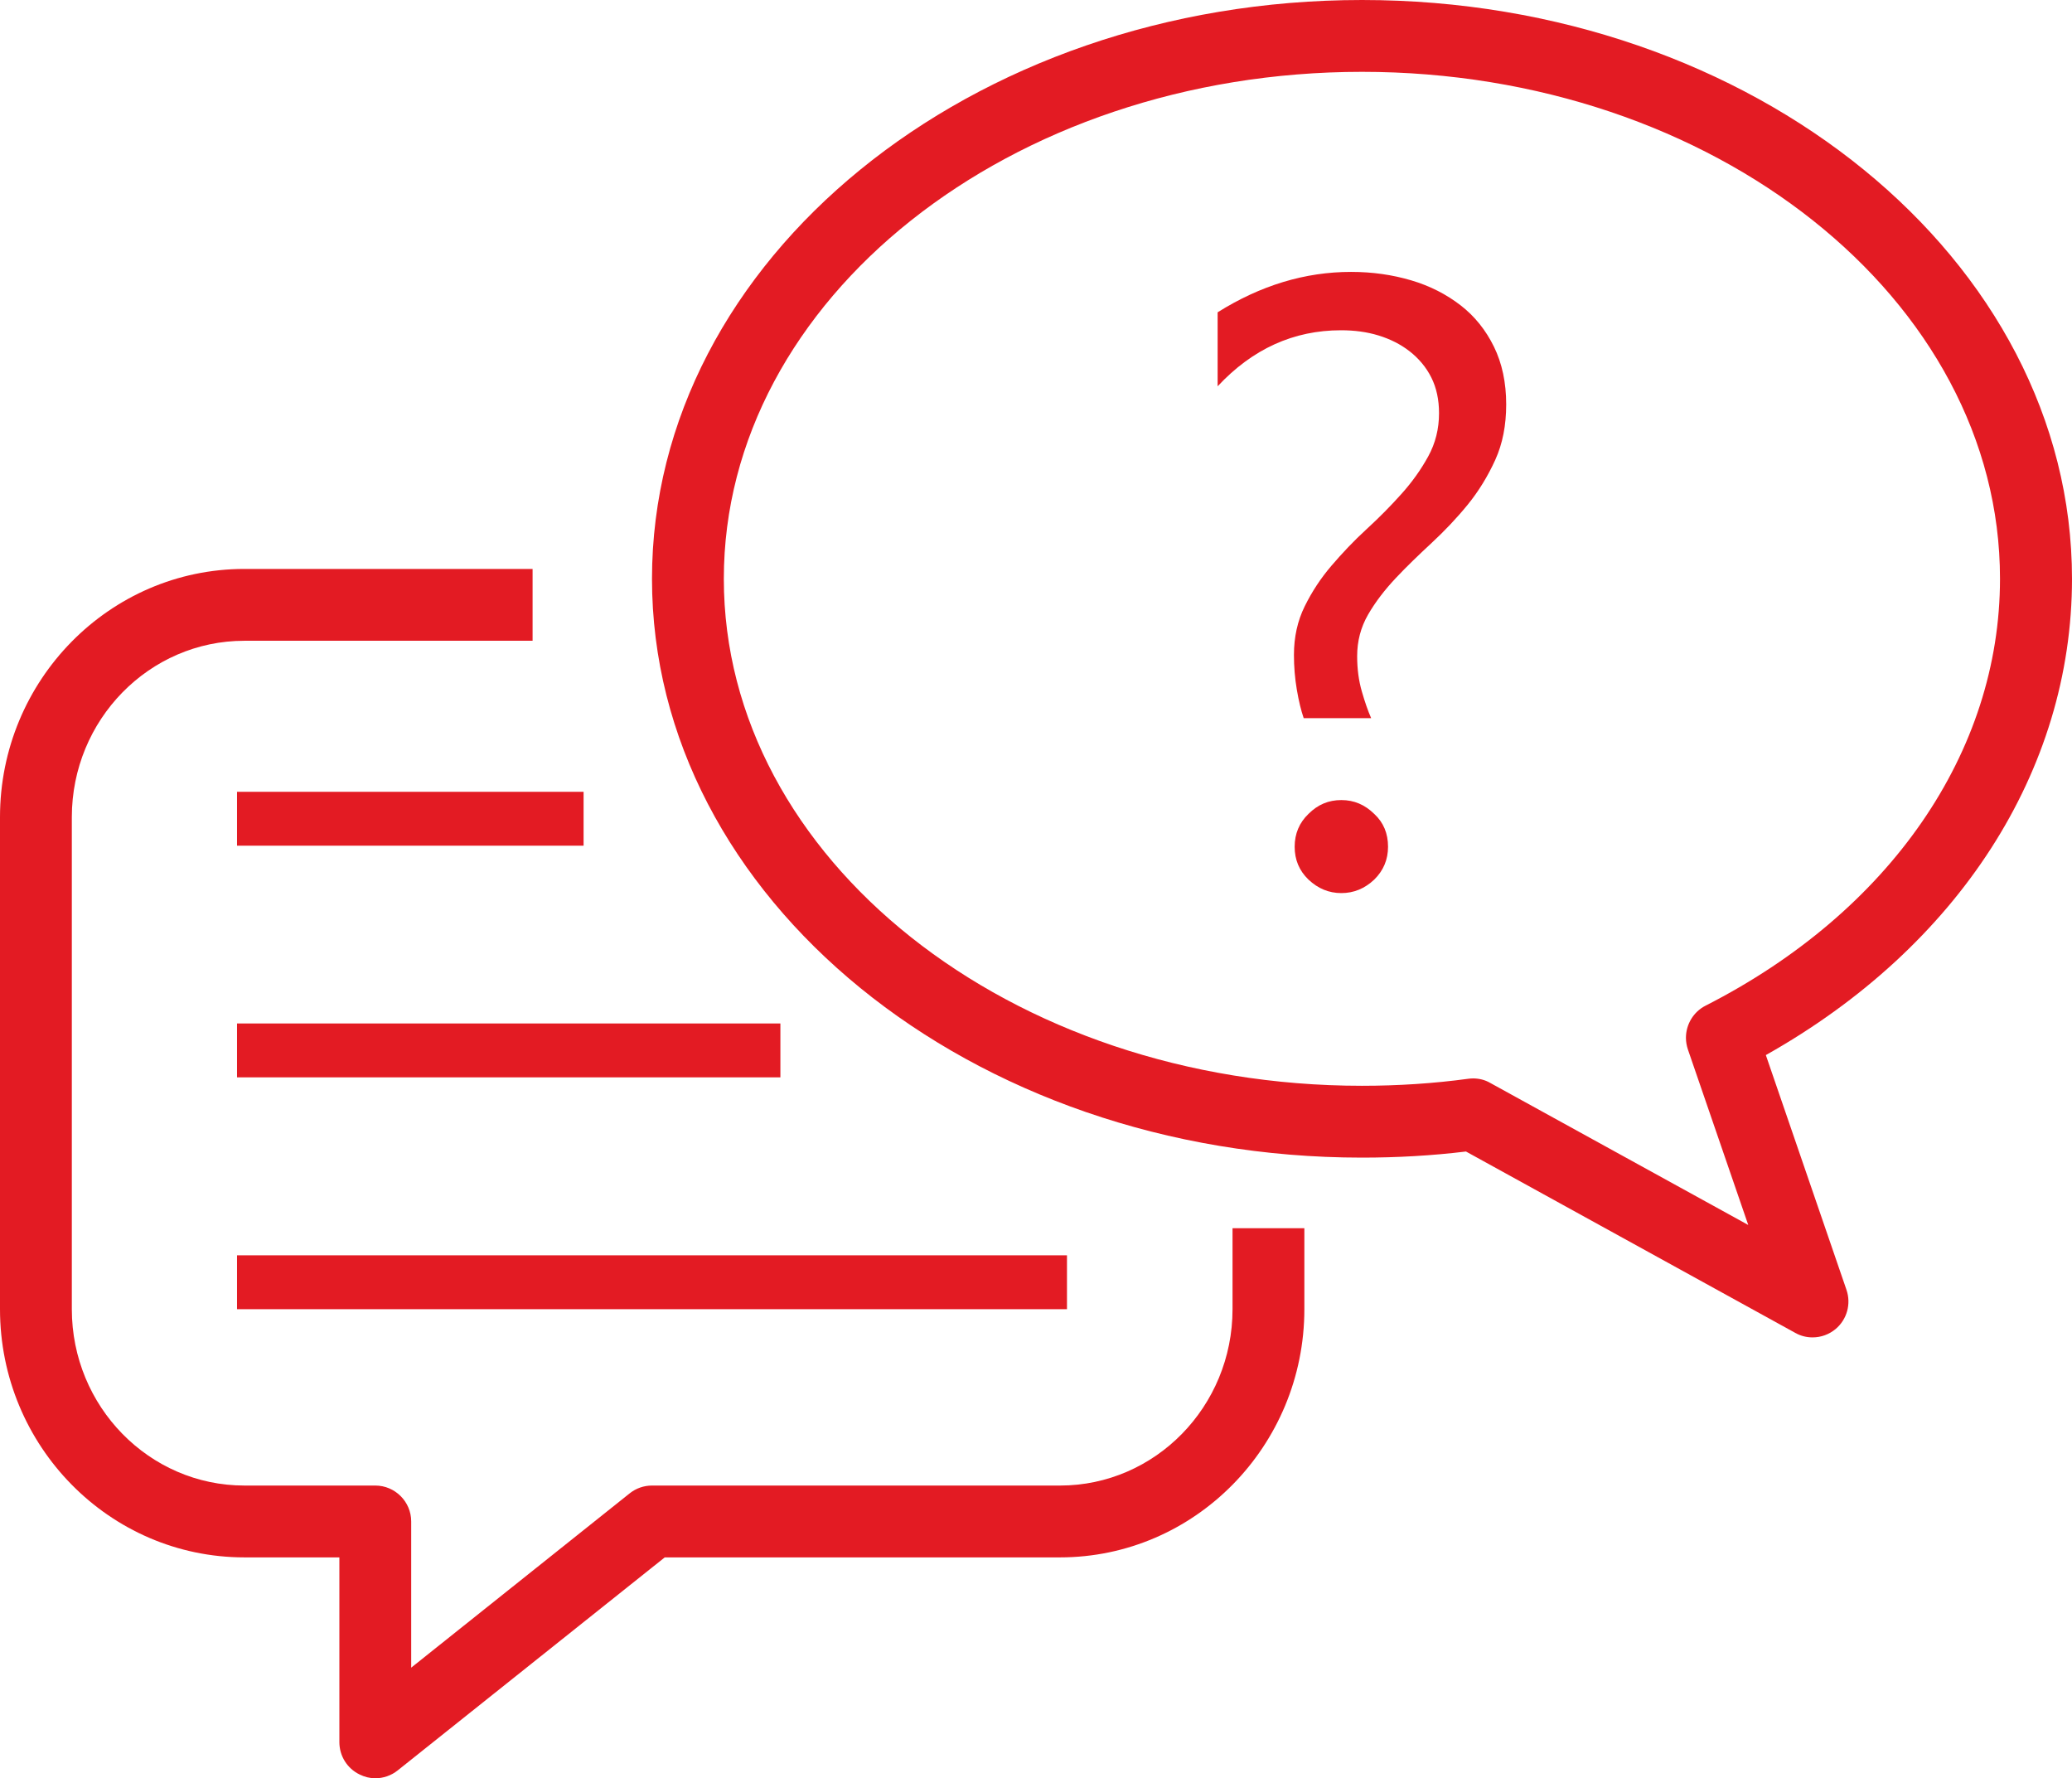<?xml version="1.0" encoding="utf-8"?>
<!-- Generator: Adobe Illustrator 26.0.2, SVG Export Plug-In . SVG Version: 6.00 Build 0)  -->
<svg version="1.1" id="Layer_1" xmlns="http://www.w3.org/2000/svg" xmlns:xlink="http://www.w3.org/1999/xlink" x="0px" y="0px"
	 viewBox="0 0 115.39 99.02" style="enable-background:new 0 0 115.39 99.02;" xml:space="preserve">
<style type="text/css">
	.st0{fill:#E31B23;}
	.st1{fill:none;stroke:#E31B23;stroke-width:3;stroke-miterlimit:10;}
</style>
<g>
	<g>
		<g>
			<path class="st0" d="M20.9,99.02c0.44,0,0.89-0.15,1.25-0.44l14.87-11.86h22.01c7.5,0,13.61-6.2,13.61-13.82v-4.51h-4v4.51
				c0,5.42-4.31,9.82-9.61,9.82H36.31c-0.45,0-0.89,0.15-1.25,0.44l-12.16,9.7v-8.14c0-1.1-0.9-2-2-2h-7.29
				C8.31,82.72,4,78.32,4,72.9V45.5c0-5.42,4.31-9.82,9.61-9.82h16.05v-4H13.61C6.1,31.68,0,37.88,0,45.5L0,72.9
				c0,7.62,6.1,13.82,13.61,13.82h5.29v10.29c0,0.77,0.44,1.47,1.13,1.8C20.31,98.95,20.61,99.02,20.9,99.02z"/>
		</g>
		<g>
			<path class="st0" d="M100.94,74.47c-0.33,0-0.66-0.08-0.96-0.25l-18.34-10.1c-1.89,0.23-3.83,0.34-5.79,0.34
				c-21.8,0-39.54-14.46-39.54-32.23C36.31,14.46,54.05,0,75.85,0c21.8,0,39.54,14.46,39.54,32.23c0,10.69-6.34,20.5-17.05,26.52
				l4.49,13.07c0.27,0.78,0.03,1.65-0.6,2.18C101.86,74.31,101.41,74.47,100.94,74.47z M82.03,60.05c0.34,0,0.67,0.08,0.96,0.25
				l14.37,7.91l-3.36-9.77c-0.07-0.21-0.11-0.43-0.11-0.65c0-0.75,0.42-1.45,1.09-1.79c10.27-5.23,16.4-14.12,16.4-23.77
				C111.39,16.67,95.45,4,75.85,4c-19.6,0-35.54,12.67-35.54,28.23c0,15.57,15.94,28.23,35.54,28.23c2.01,0,4-0.13,5.91-0.39
				C81.85,60.06,81.94,60.05,82.03,60.05z"/>
		</g>
	</g>
	<g>
		<path class="st0" d="M72.6,39.98c-0.14-0.41-0.27-0.93-0.38-1.58s-0.16-1.29-0.16-1.93c0-1,0.2-1.9,0.6-2.71s0.89-1.56,1.49-2.26
			s1.24-1.38,1.95-2.03s1.35-1.3,1.95-1.97s1.09-1.36,1.49-2.09s0.6-1.53,0.6-2.4c0-0.75-0.14-1.41-0.43-1.99S79,19.95,78.5,19.56
			s-1.08-0.68-1.73-0.88s-1.35-0.29-2.09-0.29c-2.64,0-4.93,1.04-6.87,3.12v-4.12c2.39-1.5,4.87-2.25,7.43-2.25
			c1.19,0,2.3,0.16,3.35,0.47s1.96,0.78,2.75,1.39s1.41,1.39,1.86,2.31s0.68,1.99,0.68,3.21c0,1.16-0.2,2.19-0.61,3.09
			s-0.92,1.74-1.54,2.5s-1.29,1.46-2,2.12s-1.39,1.31-2,1.96s-1.13,1.32-1.54,2.03s-0.61,1.48-0.61,2.32c0,0.72,0.09,1.37,0.26,1.96
			s0.34,1.08,0.52,1.49H72.6z M74.7,49.73c-0.69,0-1.3-0.25-1.83-0.75c-0.52-0.5-0.77-1.11-0.77-1.83c0-0.73,0.26-1.34,0.77-1.83
			c0.52-0.52,1.12-0.77,1.83-0.77s1.31,0.26,1.83,0.77c0.52,0.48,0.77,1.09,0.77,1.83c0,0.72-0.26,1.33-0.77,1.83
			C76,49.48,75.39,49.73,74.7,49.73z"/>
	</g>
	<line class="st1" x1="13.2" y1="71.4" x2="59.42" y2="71.4"/>
	<line class="st1" x1="13.2" y1="58.49" x2="43.46" y2="58.49"/>
	<line class="st1" x1="13.2" y1="45.59" x2="32.5" y2="45.59"/>
</g>
</svg>
